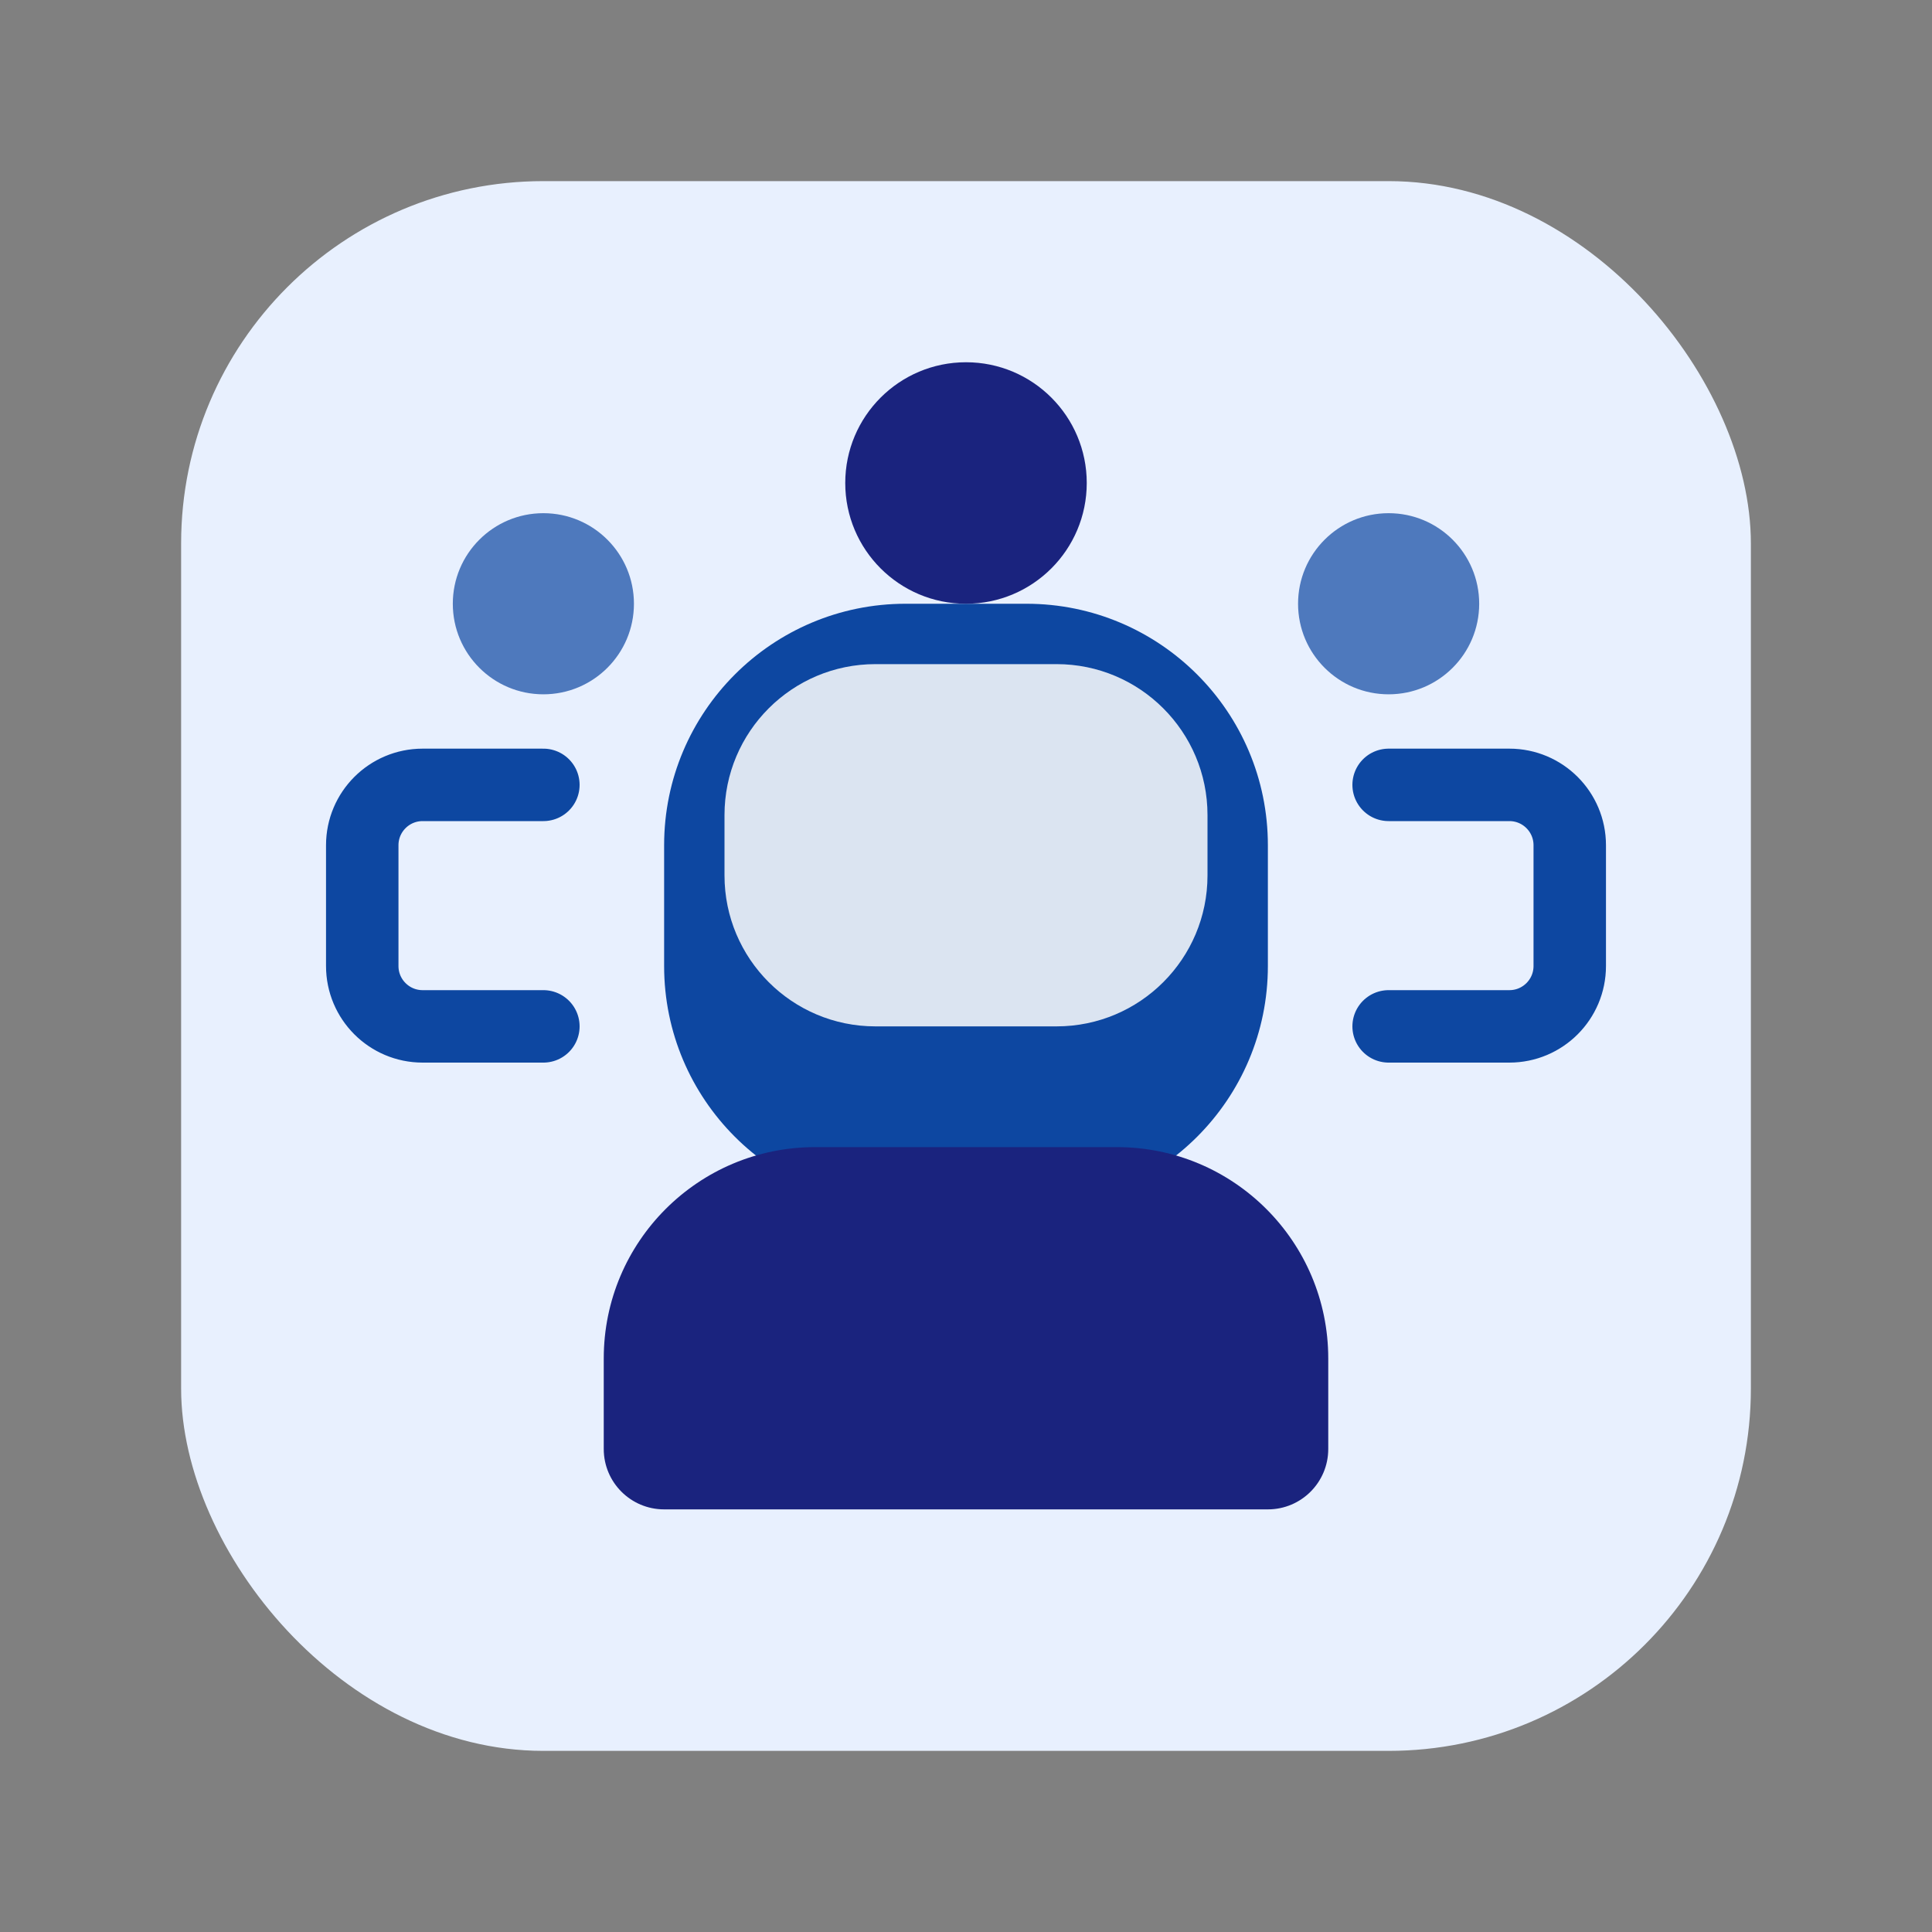 <svg width="64" height="64" viewBox="0 0 64 64" fill="none" xmlns="http://www.w3.org/2000/svg">
  <rect x="0" y="0" width="64" height="64" fill="#808080" stroke="none"/>
  <rect x="6" y="6" width="52" height="52" rx="12" fill="#E8F0FE"/>
  <path d="M22 28C22 23.582 25.582 20 30 20H34C38.418 20 42 23.582 42 28V32C42 36.418 38.418 40 34 40H30C25.582 40 22 36.418 22 32V28Z" fill="#0D47A1"/>
  <path d="M20 45C20 41.134 23.134 38 27 38H37C40.866 38 44 41.134 44 45V48C44 49.105 43.105 50 42 50H22C20.895 50 20 49.105 20 48V45Z" fill="#1A237E"/>
  <path d="M24 27C24 24.239 26.239 22 29 22H35C37.761 22 40 24.239 40 27V29C40 31.761 37.761 34 35 34H29C26.239 34 24 31.761 24 29V27Z" fill="#FFFFFF" opacity="0.85"/>
  <path d="M18 26H14C12.895 26 12 26.895 12 28V32C12 33.105 12.895 34 14 34H18" stroke="#0D47A1" stroke-width="2.4" stroke-linecap="round"/>
  <path d="M46 34H50C51.105 34 52 33.105 52 32V28C52 26.895 51.105 26 50 26H46" stroke="#0D47A1" stroke-width="2.4" stroke-linecap="round"/>
  <circle cx="32" cy="16" r="4" fill="#1A237E"/>
  <circle cx="18" cy="20" r="3" fill="#0D47A1" opacity="0.7"/>
  <circle cx="46" cy="20" r="3" fill="#0D47A1" opacity="0.7"/>
</svg>
